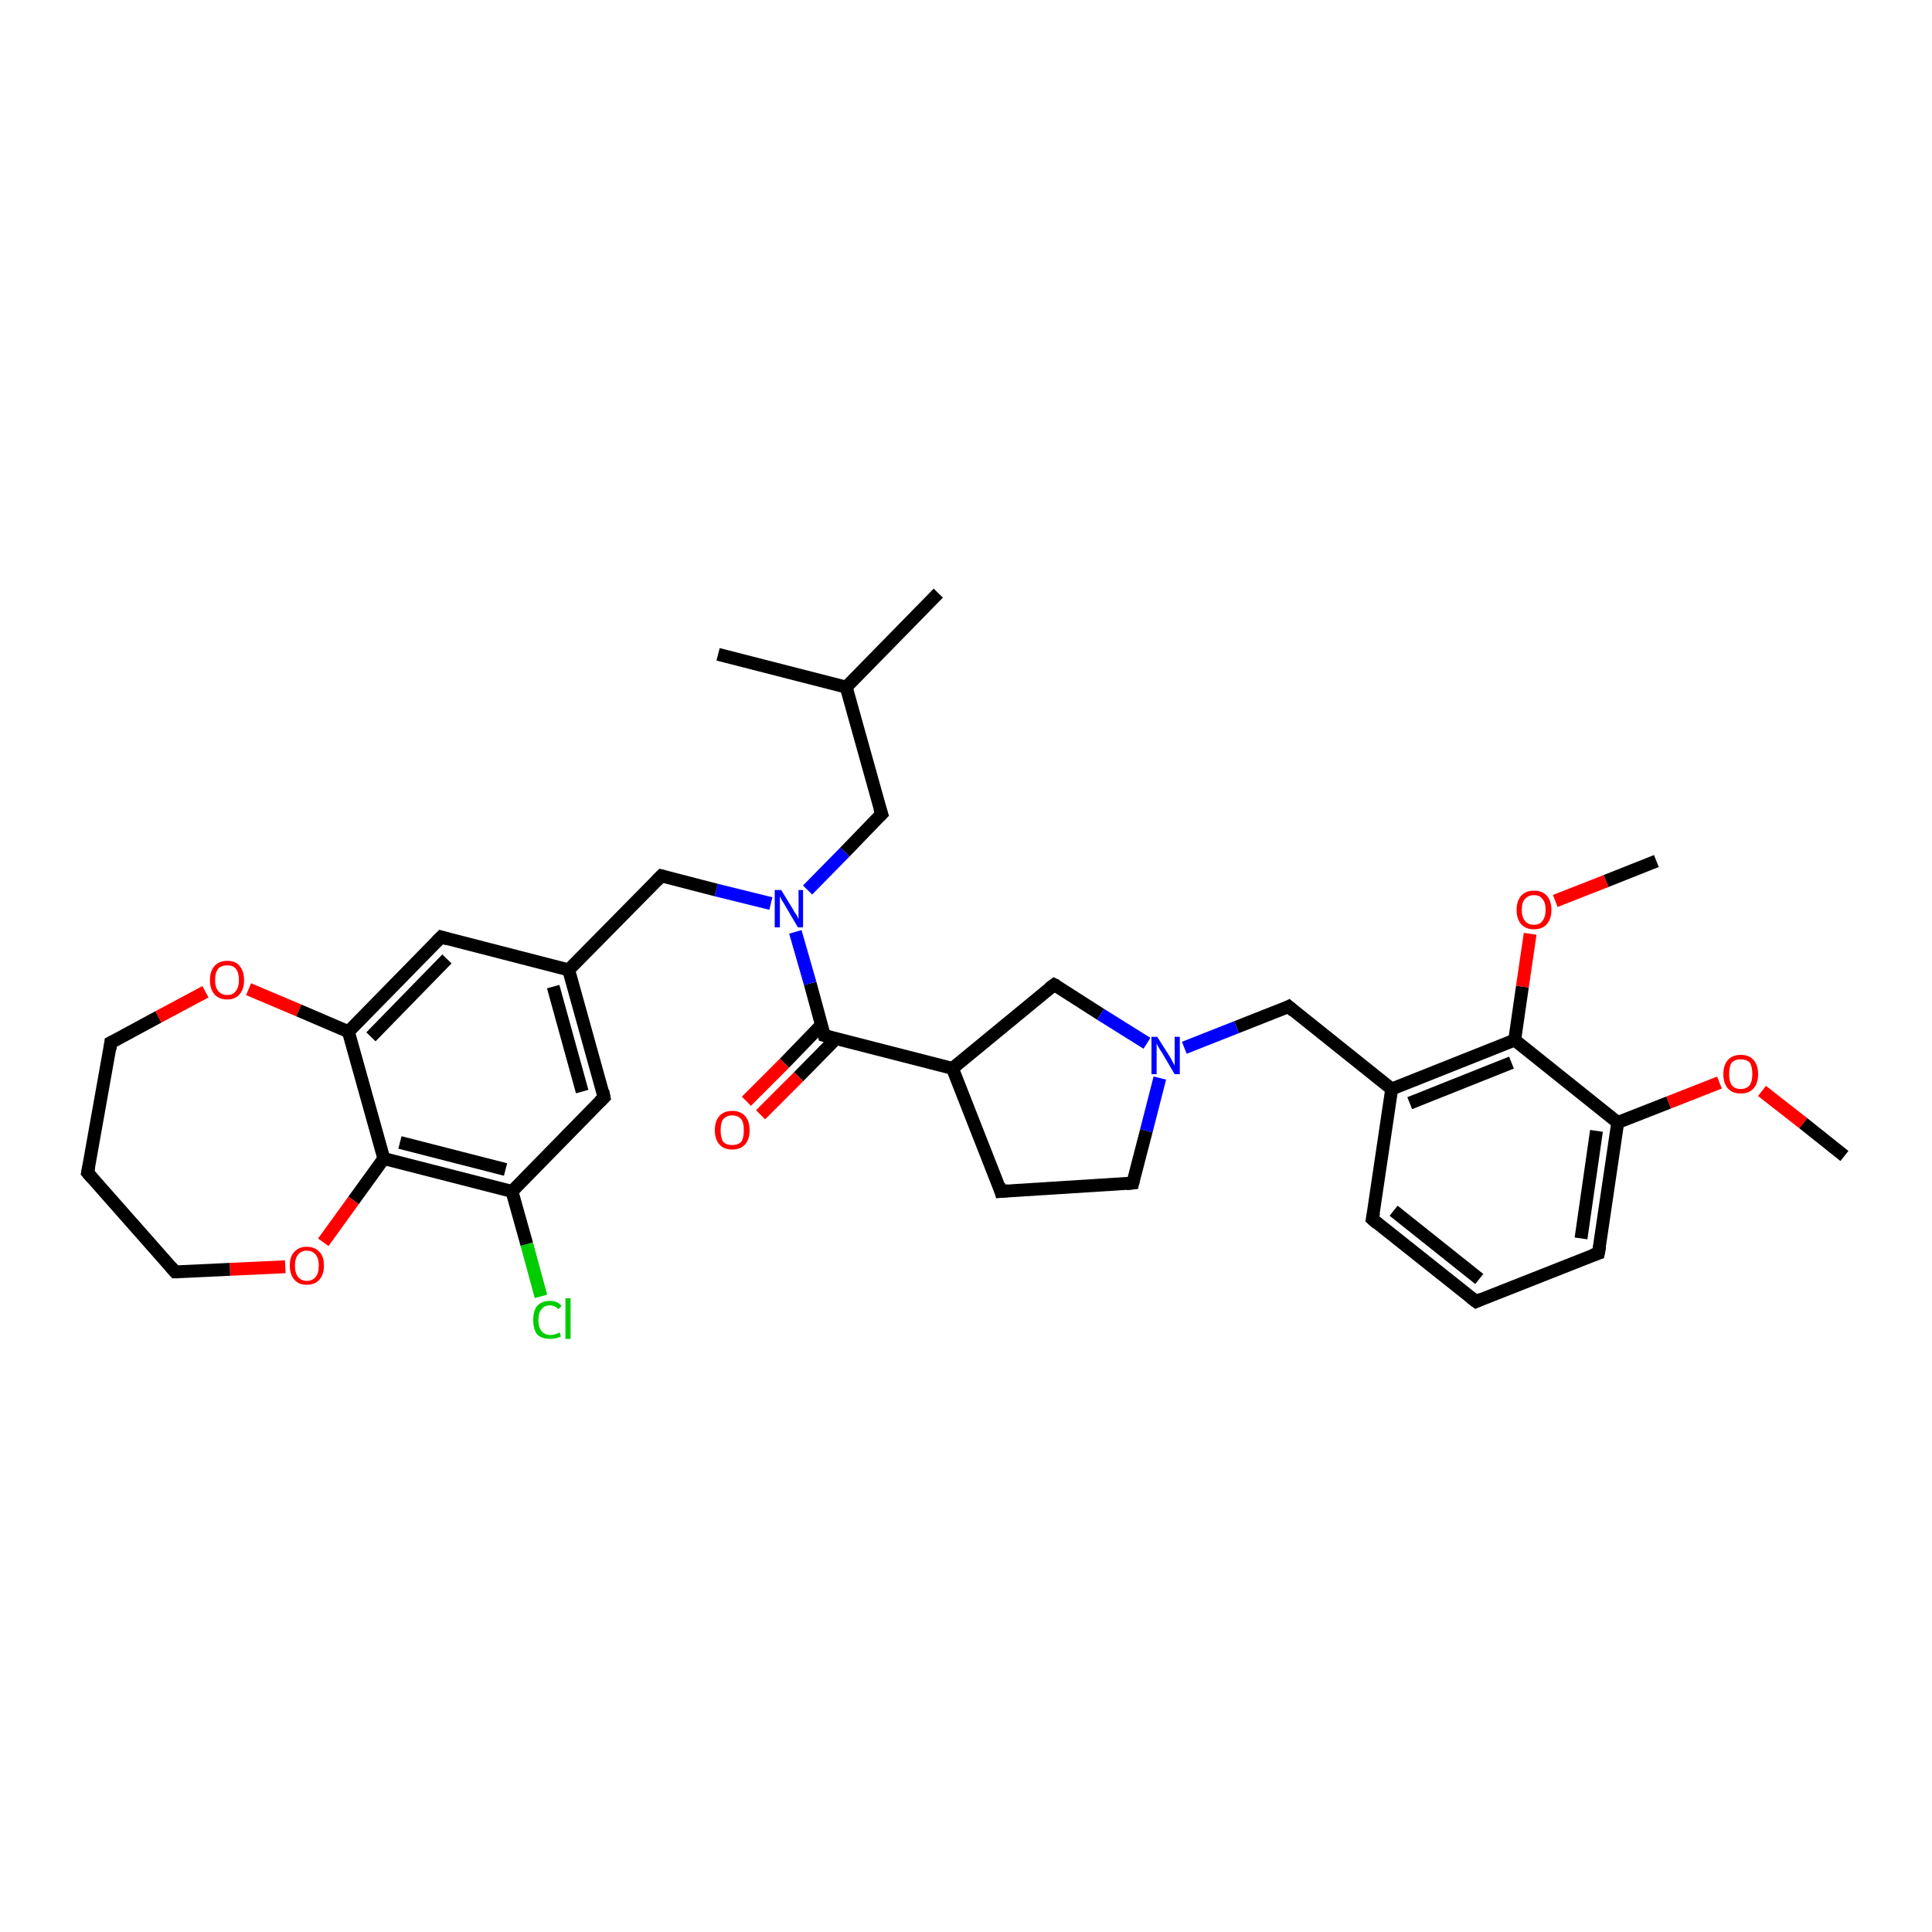 <?xml version='1.0' encoding='iso-8859-1'?>
<svg version='1.1' baseProfile='full'
              xmlns='http://www.w3.org/2000/svg'
                      xmlns:rdkit='http://www.rdkit.org/xml'
                      xmlns:xlink='http://www.w3.org/1999/xlink'
                  xml:space='preserve'
width='300px' height='300px' viewBox='0 0 300 300'>
<!-- END OF HEADER -->
<rect style='opacity:1.0;fill:#FFFFFF;stroke:none' width='300.0' height='300.0' x='0.0' y='0.0'> </rect>
<path class='bond-0 atom-0 atom-1' d='M 286.4,179.5 L 280.0,174.4' style='fill:none;fill-rule:evenodd;stroke:#000000;stroke-width:2.0px;stroke-linecap:butt;stroke-linejoin:miter;stroke-opacity:1' />
<path class='bond-0 atom-0 atom-1' d='M 280.0,174.4 L 273.6,169.4' style='fill:none;fill-rule:evenodd;stroke:#FF0000;stroke-width:2.0px;stroke-linecap:butt;stroke-linejoin:miter;stroke-opacity:1' />
<path class='bond-1 atom-1 atom-2' d='M 267.0,168.1 L 259.1,171.2' style='fill:none;fill-rule:evenodd;stroke:#FF0000;stroke-width:2.0px;stroke-linecap:butt;stroke-linejoin:miter;stroke-opacity:1' />
<path class='bond-1 atom-1 atom-2' d='M 259.1,171.2 L 251.2,174.3' style='fill:none;fill-rule:evenodd;stroke:#000000;stroke-width:2.0px;stroke-linecap:butt;stroke-linejoin:miter;stroke-opacity:1' />
<path class='bond-2 atom-2 atom-3' d='M 251.2,174.3 L 248.2,194.6' style='fill:none;fill-rule:evenodd;stroke:#000000;stroke-width:2.0px;stroke-linecap:butt;stroke-linejoin:miter;stroke-opacity:1' />
<path class='bond-2 atom-2 atom-3' d='M 247.9,175.6 L 245.5,192.3' style='fill:none;fill-rule:evenodd;stroke:#000000;stroke-width:2.0px;stroke-linecap:butt;stroke-linejoin:miter;stroke-opacity:1' />
<path class='bond-3 atom-3 atom-4' d='M 248.2,194.6 L 229.2,202.1' style='fill:none;fill-rule:evenodd;stroke:#000000;stroke-width:2.0px;stroke-linecap:butt;stroke-linejoin:miter;stroke-opacity:1' />
<path class='bond-4 atom-4 atom-5' d='M 229.2,202.1 L 213.1,189.3' style='fill:none;fill-rule:evenodd;stroke:#000000;stroke-width:2.0px;stroke-linecap:butt;stroke-linejoin:miter;stroke-opacity:1' />
<path class='bond-4 atom-4 atom-5' d='M 229.7,198.6 L 216.4,188.0' style='fill:none;fill-rule:evenodd;stroke:#000000;stroke-width:2.0px;stroke-linecap:butt;stroke-linejoin:miter;stroke-opacity:1' />
<path class='bond-5 atom-5 atom-6' d='M 213.1,189.3 L 216.1,169.1' style='fill:none;fill-rule:evenodd;stroke:#000000;stroke-width:2.0px;stroke-linecap:butt;stroke-linejoin:miter;stroke-opacity:1' />
<path class='bond-6 atom-6 atom-7' d='M 216.1,169.1 L 200.1,156.3' style='fill:none;fill-rule:evenodd;stroke:#000000;stroke-width:2.0px;stroke-linecap:butt;stroke-linejoin:miter;stroke-opacity:1' />
<path class='bond-7 atom-7 atom-8' d='M 200.1,156.3 L 192.0,159.5' style='fill:none;fill-rule:evenodd;stroke:#000000;stroke-width:2.0px;stroke-linecap:butt;stroke-linejoin:miter;stroke-opacity:1' />
<path class='bond-7 atom-7 atom-8' d='M 192.0,159.5 L 183.9,162.7' style='fill:none;fill-rule:evenodd;stroke:#0000FF;stroke-width:2.0px;stroke-linecap:butt;stroke-linejoin:miter;stroke-opacity:1' />
<path class='bond-8 atom-8 atom-9' d='M 180.1,167.4 L 178.0,175.6' style='fill:none;fill-rule:evenodd;stroke:#0000FF;stroke-width:2.0px;stroke-linecap:butt;stroke-linejoin:miter;stroke-opacity:1' />
<path class='bond-8 atom-8 atom-9' d='M 178.0,175.6 L 175.9,183.7' style='fill:none;fill-rule:evenodd;stroke:#000000;stroke-width:2.0px;stroke-linecap:butt;stroke-linejoin:miter;stroke-opacity:1' />
<path class='bond-9 atom-9 atom-10' d='M 175.9,183.7 L 155.4,185.0' style='fill:none;fill-rule:evenodd;stroke:#000000;stroke-width:2.0px;stroke-linecap:butt;stroke-linejoin:miter;stroke-opacity:1' />
<path class='bond-10 atom-10 atom-11' d='M 155.4,185.0 L 147.9,165.9' style='fill:none;fill-rule:evenodd;stroke:#000000;stroke-width:2.0px;stroke-linecap:butt;stroke-linejoin:miter;stroke-opacity:1' />
<path class='bond-11 atom-11 atom-12' d='M 147.9,165.9 L 163.7,152.9' style='fill:none;fill-rule:evenodd;stroke:#000000;stroke-width:2.0px;stroke-linecap:butt;stroke-linejoin:miter;stroke-opacity:1' />
<path class='bond-12 atom-11 atom-13' d='M 147.9,165.9 L 128.0,160.8' style='fill:none;fill-rule:evenodd;stroke:#000000;stroke-width:2.0px;stroke-linecap:butt;stroke-linejoin:miter;stroke-opacity:1' />
<path class='bond-13 atom-13 atom-14' d='M 127.6,159.1 L 121.8,165.1' style='fill:none;fill-rule:evenodd;stroke:#000000;stroke-width:2.0px;stroke-linecap:butt;stroke-linejoin:miter;stroke-opacity:1' />
<path class='bond-13 atom-13 atom-14' d='M 121.8,165.1 L 115.9,171.0' style='fill:none;fill-rule:evenodd;stroke:#FF0000;stroke-width:2.0px;stroke-linecap:butt;stroke-linejoin:miter;stroke-opacity:1' />
<path class='bond-13 atom-13 atom-14' d='M 129.8,161.3 L 124.0,167.2' style='fill:none;fill-rule:evenodd;stroke:#000000;stroke-width:2.0px;stroke-linecap:butt;stroke-linejoin:miter;stroke-opacity:1' />
<path class='bond-13 atom-13 atom-14' d='M 124.0,167.2 L 118.1,173.1' style='fill:none;fill-rule:evenodd;stroke:#FF0000;stroke-width:2.0px;stroke-linecap:butt;stroke-linejoin:miter;stroke-opacity:1' />
<path class='bond-14 atom-13 atom-15' d='M 128.0,160.8 L 125.8,152.7' style='fill:none;fill-rule:evenodd;stroke:#000000;stroke-width:2.0px;stroke-linecap:butt;stroke-linejoin:miter;stroke-opacity:1' />
<path class='bond-14 atom-13 atom-15' d='M 125.8,152.7 L 123.5,144.7' style='fill:none;fill-rule:evenodd;stroke:#0000FF;stroke-width:2.0px;stroke-linecap:butt;stroke-linejoin:miter;stroke-opacity:1' />
<path class='bond-15 atom-15 atom-16' d='M 125.4,138.2 L 131.2,132.3' style='fill:none;fill-rule:evenodd;stroke:#0000FF;stroke-width:2.0px;stroke-linecap:butt;stroke-linejoin:miter;stroke-opacity:1' />
<path class='bond-15 atom-15 atom-16' d='M 131.2,132.3 L 136.9,126.4' style='fill:none;fill-rule:evenodd;stroke:#000000;stroke-width:2.0px;stroke-linecap:butt;stroke-linejoin:miter;stroke-opacity:1' />
<path class='bond-16 atom-16 atom-17' d='M 136.9,126.4 L 131.4,106.7' style='fill:none;fill-rule:evenodd;stroke:#000000;stroke-width:2.0px;stroke-linecap:butt;stroke-linejoin:miter;stroke-opacity:1' />
<path class='bond-17 atom-17 atom-18' d='M 131.4,106.7 L 145.7,92.1' style='fill:none;fill-rule:evenodd;stroke:#000000;stroke-width:2.0px;stroke-linecap:butt;stroke-linejoin:miter;stroke-opacity:1' />
<path class='bond-18 atom-17 atom-19' d='M 131.4,106.7 L 111.5,101.6' style='fill:none;fill-rule:evenodd;stroke:#000000;stroke-width:2.0px;stroke-linecap:butt;stroke-linejoin:miter;stroke-opacity:1' />
<path class='bond-19 atom-15 atom-20' d='M 119.7,140.3 L 111.2,138.2' style='fill:none;fill-rule:evenodd;stroke:#0000FF;stroke-width:2.0px;stroke-linecap:butt;stroke-linejoin:miter;stroke-opacity:1' />
<path class='bond-19 atom-15 atom-20' d='M 111.2,138.2 L 102.7,136.0' style='fill:none;fill-rule:evenodd;stroke:#000000;stroke-width:2.0px;stroke-linecap:butt;stroke-linejoin:miter;stroke-opacity:1' />
<path class='bond-20 atom-20 atom-21' d='M 102.7,136.0 L 88.3,150.6' style='fill:none;fill-rule:evenodd;stroke:#000000;stroke-width:2.0px;stroke-linecap:butt;stroke-linejoin:miter;stroke-opacity:1' />
<path class='bond-21 atom-21 atom-22' d='M 88.3,150.6 L 93.8,170.4' style='fill:none;fill-rule:evenodd;stroke:#000000;stroke-width:2.0px;stroke-linecap:butt;stroke-linejoin:miter;stroke-opacity:1' />
<path class='bond-21 atom-21 atom-22' d='M 85.9,153.2 L 90.4,169.5' style='fill:none;fill-rule:evenodd;stroke:#000000;stroke-width:2.0px;stroke-linecap:butt;stroke-linejoin:miter;stroke-opacity:1' />
<path class='bond-22 atom-22 atom-23' d='M 93.8,170.4 L 79.5,185.0' style='fill:none;fill-rule:evenodd;stroke:#000000;stroke-width:2.0px;stroke-linecap:butt;stroke-linejoin:miter;stroke-opacity:1' />
<path class='bond-23 atom-23 atom-24' d='M 79.5,185.0 L 81.8,193.2' style='fill:none;fill-rule:evenodd;stroke:#000000;stroke-width:2.0px;stroke-linecap:butt;stroke-linejoin:miter;stroke-opacity:1' />
<path class='bond-23 atom-23 atom-24' d='M 81.8,193.2 L 84.0,201.3' style='fill:none;fill-rule:evenodd;stroke:#00CC00;stroke-width:2.0px;stroke-linecap:butt;stroke-linejoin:miter;stroke-opacity:1' />
<path class='bond-24 atom-23 atom-25' d='M 79.5,185.0 L 59.6,179.9' style='fill:none;fill-rule:evenodd;stroke:#000000;stroke-width:2.0px;stroke-linecap:butt;stroke-linejoin:miter;stroke-opacity:1' />
<path class='bond-24 atom-23 atom-25' d='M 78.5,181.6 L 62.1,177.4' style='fill:none;fill-rule:evenodd;stroke:#000000;stroke-width:2.0px;stroke-linecap:butt;stroke-linejoin:miter;stroke-opacity:1' />
<path class='bond-25 atom-25 atom-26' d='M 59.6,179.9 L 54.9,186.4' style='fill:none;fill-rule:evenodd;stroke:#000000;stroke-width:2.0px;stroke-linecap:butt;stroke-linejoin:miter;stroke-opacity:1' />
<path class='bond-25 atom-25 atom-26' d='M 54.9,186.4 L 50.2,192.9' style='fill:none;fill-rule:evenodd;stroke:#FF0000;stroke-width:2.0px;stroke-linecap:butt;stroke-linejoin:miter;stroke-opacity:1' />
<path class='bond-26 atom-26 atom-27' d='M 44.3,196.7 L 35.7,197.1' style='fill:none;fill-rule:evenodd;stroke:#FF0000;stroke-width:2.0px;stroke-linecap:butt;stroke-linejoin:miter;stroke-opacity:1' />
<path class='bond-26 atom-26 atom-27' d='M 35.7,197.1 L 27.2,197.5' style='fill:none;fill-rule:evenodd;stroke:#000000;stroke-width:2.0px;stroke-linecap:butt;stroke-linejoin:miter;stroke-opacity:1' />
<path class='bond-27 atom-27 atom-28' d='M 27.2,197.5 L 13.6,182.1' style='fill:none;fill-rule:evenodd;stroke:#000000;stroke-width:2.0px;stroke-linecap:butt;stroke-linejoin:miter;stroke-opacity:1' />
<path class='bond-28 atom-28 atom-29' d='M 13.6,182.1 L 17.2,161.9' style='fill:none;fill-rule:evenodd;stroke:#000000;stroke-width:2.0px;stroke-linecap:butt;stroke-linejoin:miter;stroke-opacity:1' />
<path class='bond-29 atom-29 atom-30' d='M 17.2,161.9 L 24.6,157.9' style='fill:none;fill-rule:evenodd;stroke:#000000;stroke-width:2.0px;stroke-linecap:butt;stroke-linejoin:miter;stroke-opacity:1' />
<path class='bond-29 atom-29 atom-30' d='M 24.6,157.9 L 31.9,154.0' style='fill:none;fill-rule:evenodd;stroke:#FF0000;stroke-width:2.0px;stroke-linecap:butt;stroke-linejoin:miter;stroke-opacity:1' />
<path class='bond-30 atom-30 atom-31' d='M 38.6,153.6 L 46.4,156.9' style='fill:none;fill-rule:evenodd;stroke:#FF0000;stroke-width:2.0px;stroke-linecap:butt;stroke-linejoin:miter;stroke-opacity:1' />
<path class='bond-30 atom-30 atom-31' d='M 46.4,156.9 L 54.1,160.2' style='fill:none;fill-rule:evenodd;stroke:#000000;stroke-width:2.0px;stroke-linecap:butt;stroke-linejoin:miter;stroke-opacity:1' />
<path class='bond-31 atom-31 atom-32' d='M 54.1,160.2 L 68.5,145.5' style='fill:none;fill-rule:evenodd;stroke:#000000;stroke-width:2.0px;stroke-linecap:butt;stroke-linejoin:miter;stroke-opacity:1' />
<path class='bond-31 atom-31 atom-32' d='M 57.6,161.0 L 69.4,148.9' style='fill:none;fill-rule:evenodd;stroke:#000000;stroke-width:2.0px;stroke-linecap:butt;stroke-linejoin:miter;stroke-opacity:1' />
<path class='bond-32 atom-6 atom-33' d='M 216.1,169.1 L 235.2,161.5' style='fill:none;fill-rule:evenodd;stroke:#000000;stroke-width:2.0px;stroke-linecap:butt;stroke-linejoin:miter;stroke-opacity:1' />
<path class='bond-32 atom-6 atom-33' d='M 218.9,171.3 L 234.7,165.0' style='fill:none;fill-rule:evenodd;stroke:#000000;stroke-width:2.0px;stroke-linecap:butt;stroke-linejoin:miter;stroke-opacity:1' />
<path class='bond-33 atom-33 atom-34' d='M 235.2,161.5 L 236.4,153.2' style='fill:none;fill-rule:evenodd;stroke:#000000;stroke-width:2.0px;stroke-linecap:butt;stroke-linejoin:miter;stroke-opacity:1' />
<path class='bond-33 atom-33 atom-34' d='M 236.4,153.2 L 237.6,145.0' style='fill:none;fill-rule:evenodd;stroke:#FF0000;stroke-width:2.0px;stroke-linecap:butt;stroke-linejoin:miter;stroke-opacity:1' />
<path class='bond-34 atom-34 atom-35' d='M 241.5,139.9 L 249.4,136.8' style='fill:none;fill-rule:evenodd;stroke:#FF0000;stroke-width:2.0px;stroke-linecap:butt;stroke-linejoin:miter;stroke-opacity:1' />
<path class='bond-34 atom-34 atom-35' d='M 249.4,136.8 L 257.2,133.7' style='fill:none;fill-rule:evenodd;stroke:#000000;stroke-width:2.0px;stroke-linecap:butt;stroke-linejoin:miter;stroke-opacity:1' />
<path class='bond-35 atom-33 atom-2' d='M 235.2,161.5 L 251.2,174.3' style='fill:none;fill-rule:evenodd;stroke:#000000;stroke-width:2.0px;stroke-linecap:butt;stroke-linejoin:miter;stroke-opacity:1' />
<path class='bond-36 atom-12 atom-8' d='M 163.7,152.9 L 170.9,157.5' style='fill:none;fill-rule:evenodd;stroke:#000000;stroke-width:2.0px;stroke-linecap:butt;stroke-linejoin:miter;stroke-opacity:1' />
<path class='bond-36 atom-12 atom-8' d='M 170.9,157.5 L 178.1,162.0' style='fill:none;fill-rule:evenodd;stroke:#0000FF;stroke-width:2.0px;stroke-linecap:butt;stroke-linejoin:miter;stroke-opacity:1' />
<path class='bond-37 atom-32 atom-21' d='M 68.5,145.5 L 88.3,150.6' style='fill:none;fill-rule:evenodd;stroke:#000000;stroke-width:2.0px;stroke-linecap:butt;stroke-linejoin:miter;stroke-opacity:1' />
<path class='bond-38 atom-31 atom-25' d='M 54.1,160.2 L 59.6,179.9' style='fill:none;fill-rule:evenodd;stroke:#000000;stroke-width:2.0px;stroke-linecap:butt;stroke-linejoin:miter;stroke-opacity:1' />
<path d='M 248.4,193.5 L 248.2,194.6 L 247.3,194.9' style='fill:none;stroke:#000000;stroke-width:2.0px;stroke-linecap:butt;stroke-linejoin:miter;stroke-opacity:1;' />
<path d='M 230.1,201.7 L 229.2,202.1 L 228.4,201.5' style='fill:none;stroke:#000000;stroke-width:2.0px;stroke-linecap:butt;stroke-linejoin:miter;stroke-opacity:1;' />
<path d='M 213.9,190.0 L 213.1,189.3 L 213.3,188.3' style='fill:none;stroke:#000000;stroke-width:2.0px;stroke-linecap:butt;stroke-linejoin:miter;stroke-opacity:1;' />
<path d='M 200.9,157.0 L 200.1,156.3 L 199.7,156.5' style='fill:none;stroke:#000000;stroke-width:2.0px;stroke-linecap:butt;stroke-linejoin:miter;stroke-opacity:1;' />
<path d='M 176.0,183.3 L 175.9,183.7 L 174.9,183.8' style='fill:none;stroke:#000000;stroke-width:2.0px;stroke-linecap:butt;stroke-linejoin:miter;stroke-opacity:1;' />
<path d='M 156.5,184.9 L 155.4,185.0 L 155.1,184.0' style='fill:none;stroke:#000000;stroke-width:2.0px;stroke-linecap:butt;stroke-linejoin:miter;stroke-opacity:1;' />
<path d='M 162.9,153.5 L 163.7,152.9 L 164.1,153.1' style='fill:none;stroke:#000000;stroke-width:2.0px;stroke-linecap:butt;stroke-linejoin:miter;stroke-opacity:1;' />
<path d='M 129.0,161.1 L 128.0,160.8 L 127.9,160.4' style='fill:none;stroke:#000000;stroke-width:2.0px;stroke-linecap:butt;stroke-linejoin:miter;stroke-opacity:1;' />
<path d='M 136.6,126.7 L 136.9,126.4 L 136.6,125.5' style='fill:none;stroke:#000000;stroke-width:2.0px;stroke-linecap:butt;stroke-linejoin:miter;stroke-opacity:1;' />
<path d='M 103.1,136.1 L 102.7,136.0 L 102.0,136.7' style='fill:none;stroke:#000000;stroke-width:2.0px;stroke-linecap:butt;stroke-linejoin:miter;stroke-opacity:1;' />
<path d='M 93.6,169.4 L 93.8,170.4 L 93.1,171.1' style='fill:none;stroke:#000000;stroke-width:2.0px;stroke-linecap:butt;stroke-linejoin:miter;stroke-opacity:1;' />
<path d='M 27.6,197.5 L 27.2,197.5 L 26.5,196.7' style='fill:none;stroke:#000000;stroke-width:2.0px;stroke-linecap:butt;stroke-linejoin:miter;stroke-opacity:1;' />
<path d='M 14.3,182.9 L 13.6,182.1 L 13.8,181.1' style='fill:none;stroke:#000000;stroke-width:2.0px;stroke-linecap:butt;stroke-linejoin:miter;stroke-opacity:1;' />
<path d='M 17.1,162.9 L 17.2,161.9 L 17.6,161.7' style='fill:none;stroke:#000000;stroke-width:2.0px;stroke-linecap:butt;stroke-linejoin:miter;stroke-opacity:1;' />
<path d='M 67.8,146.2 L 68.5,145.5 L 69.5,145.8' style='fill:none;stroke:#000000;stroke-width:2.0px;stroke-linecap:butt;stroke-linejoin:miter;stroke-opacity:1;' />
<path class='atom-1' d='M 267.6 166.8
Q 267.6 165.4, 268.3 164.6
Q 269.0 163.8, 270.3 163.8
Q 271.6 163.8, 272.3 164.6
Q 273.0 165.4, 273.0 166.8
Q 273.0 168.2, 272.3 169.0
Q 271.6 169.8, 270.3 169.8
Q 269.0 169.8, 268.3 169.0
Q 267.6 168.2, 267.6 166.8
M 270.3 169.1
Q 271.2 169.1, 271.7 168.5
Q 272.1 167.9, 272.1 166.8
Q 272.1 165.6, 271.7 165.0
Q 271.2 164.5, 270.3 164.5
Q 269.4 164.5, 268.9 165.0
Q 268.5 165.6, 268.5 166.8
Q 268.5 167.9, 268.9 168.5
Q 269.4 169.1, 270.3 169.1
' fill='#FF0000'/>
<path class='atom-8' d='M 179.7 161.0
L 181.6 164.0
Q 181.8 164.3, 182.1 164.9
Q 182.4 165.4, 182.4 165.5
L 182.4 161.0
L 183.2 161.0
L 183.2 166.8
L 182.4 166.8
L 180.4 163.4
Q 180.1 163.0, 179.9 162.6
Q 179.6 162.1, 179.6 162.0
L 179.6 166.8
L 178.8 166.8
L 178.8 161.0
L 179.7 161.0
' fill='#0000FF'/>
<path class='atom-14' d='M 111.0 175.5
Q 111.0 174.1, 111.7 173.3
Q 112.4 172.5, 113.7 172.5
Q 115.0 172.5, 115.7 173.3
Q 116.4 174.1, 116.4 175.5
Q 116.4 176.9, 115.7 177.7
Q 115.0 178.5, 113.7 178.5
Q 112.4 178.5, 111.7 177.7
Q 111.0 176.9, 111.0 175.5
M 113.7 177.8
Q 114.6 177.8, 115.1 177.3
Q 115.5 176.7, 115.5 175.5
Q 115.5 174.3, 115.1 173.8
Q 114.6 173.2, 113.7 173.2
Q 112.8 173.2, 112.3 173.8
Q 111.9 174.3, 111.9 175.5
Q 111.9 176.7, 112.3 177.3
Q 112.8 177.8, 113.7 177.8
' fill='#FF0000'/>
<path class='atom-15' d='M 121.3 138.2
L 123.2 141.3
Q 123.3 141.6, 123.7 142.1
Q 124.0 142.7, 124.0 142.7
L 124.0 138.2
L 124.7 138.2
L 124.7 144.0
L 123.9 144.0
L 121.9 140.6
Q 121.7 140.2, 121.4 139.8
Q 121.2 139.3, 121.1 139.2
L 121.1 144.0
L 120.3 144.0
L 120.3 138.2
L 121.3 138.2
' fill='#0000FF'/>
<path class='atom-24' d='M 82.8 205.0
Q 82.8 203.5, 83.4 202.8
Q 84.1 202.0, 85.4 202.0
Q 86.6 202.0, 87.2 202.8
L 86.7 203.3
Q 86.2 202.7, 85.4 202.7
Q 84.5 202.7, 84.1 203.3
Q 83.6 203.8, 83.6 205.0
Q 83.6 206.1, 84.1 206.7
Q 84.6 207.3, 85.5 207.3
Q 86.1 207.3, 86.9 206.9
L 87.1 207.5
Q 86.8 207.7, 86.3 207.8
Q 85.9 207.9, 85.4 207.9
Q 84.1 207.9, 83.4 207.2
Q 82.8 206.4, 82.8 205.0
' fill='#00CC00'/>
<path class='atom-24' d='M 87.8 201.6
L 88.6 201.6
L 88.6 207.9
L 87.8 207.9
L 87.8 201.6
' fill='#00CC00'/>
<path class='atom-26' d='M 45.0 196.5
Q 45.0 195.1, 45.7 194.4
Q 46.4 193.6, 47.6 193.6
Q 48.9 193.6, 49.6 194.4
Q 50.3 195.1, 50.3 196.5
Q 50.3 197.9, 49.6 198.7
Q 48.9 199.5, 47.6 199.5
Q 46.4 199.5, 45.7 198.7
Q 45.0 197.9, 45.0 196.5
M 47.6 198.9
Q 48.5 198.9, 49.0 198.3
Q 49.5 197.7, 49.5 196.5
Q 49.5 195.4, 49.0 194.8
Q 48.5 194.2, 47.6 194.2
Q 46.8 194.2, 46.3 194.8
Q 45.8 195.4, 45.8 196.5
Q 45.8 197.7, 46.3 198.3
Q 46.8 198.9, 47.6 198.9
' fill='#FF0000'/>
<path class='atom-30' d='M 32.6 152.2
Q 32.6 150.8, 33.3 150.0
Q 34.0 149.2, 35.3 149.2
Q 36.6 149.2, 37.2 150.0
Q 37.9 150.8, 37.9 152.2
Q 37.9 153.6, 37.2 154.4
Q 36.5 155.2, 35.3 155.2
Q 34.0 155.2, 33.3 154.4
Q 32.6 153.6, 32.6 152.2
M 35.3 154.5
Q 36.2 154.5, 36.6 153.9
Q 37.1 153.3, 37.1 152.2
Q 37.1 151.0, 36.6 150.4
Q 36.2 149.9, 35.3 149.9
Q 34.4 149.9, 33.9 150.4
Q 33.4 151.0, 33.4 152.2
Q 33.4 153.3, 33.9 153.9
Q 34.4 154.5, 35.3 154.5
' fill='#FF0000'/>
<path class='atom-34' d='M 235.5 141.3
Q 235.5 139.9, 236.2 139.1
Q 236.9 138.3, 238.2 138.3
Q 239.5 138.3, 240.2 139.1
Q 240.9 139.9, 240.9 141.3
Q 240.9 142.7, 240.2 143.5
Q 239.5 144.3, 238.2 144.3
Q 236.9 144.3, 236.2 143.5
Q 235.5 142.7, 235.5 141.3
M 238.2 143.6
Q 239.1 143.6, 239.5 143.0
Q 240.0 142.4, 240.0 141.3
Q 240.0 140.1, 239.5 139.6
Q 239.1 139.0, 238.2 139.0
Q 237.3 139.0, 236.8 139.6
Q 236.3 140.1, 236.3 141.3
Q 236.3 142.4, 236.8 143.0
Q 237.3 143.6, 238.2 143.6
' fill='#FF0000'/>
</svg>

